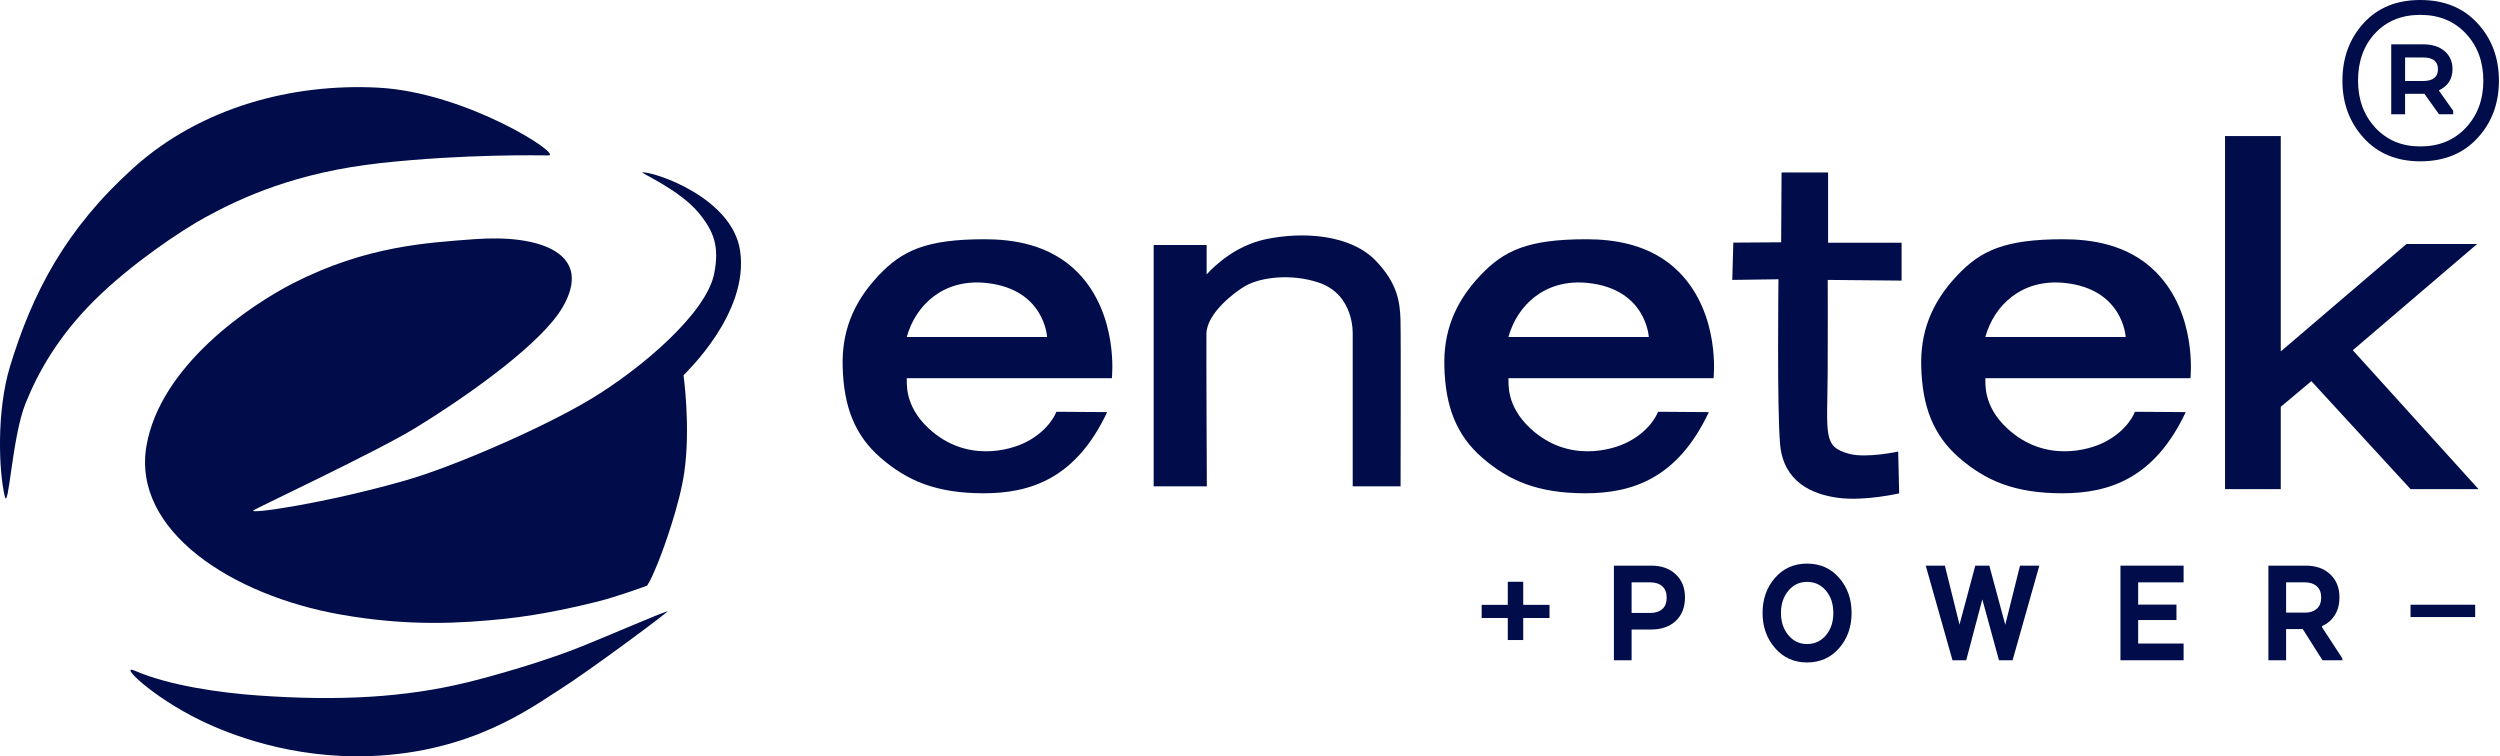 <svg width="238" height="72" viewBox="0 0 238 72" fill="none" xmlns="http://www.w3.org/2000/svg">
<g clip-path="url(#clip0_2_466)">
<path d="M145.012 55.384V57.582H147.513V58.834H145.012V60.931H143.54V58.834H141.055V57.582H143.54V55.384H145.012Z" fill="#000D4A"/>
<path d="M229.483 58.744V57.571H235.637V58.744H229.483Z" fill="#000D4A"/>
<path d="M157.208 53.849C158.173 53.849 158.947 54.124 159.532 54.675C160.117 55.226 160.41 55.956 160.41 56.867C160.41 57.817 160.117 58.565 159.532 59.111C158.947 59.657 158.168 59.929 157.195 59.929H155.329V62.856H153.644V53.849H157.208ZM158.668 56.883C158.668 56.412 158.525 56.055 158.243 55.809C157.961 55.563 157.583 55.441 157.11 55.441H155.329V58.353H157.11C157.591 58.353 157.971 58.231 158.251 57.985C158.53 57.739 158.668 57.372 158.668 56.883Z" fill="#000D4A"/>
<path d="M172.028 63.066C170.793 63.066 169.781 62.61 168.986 61.699C168.192 60.788 167.796 59.673 167.796 58.353C167.796 57.033 168.189 55.92 168.979 55.014C169.768 54.108 170.783 53.655 172.028 53.655C173.28 53.655 174.3 54.108 175.089 55.014C175.879 55.92 176.272 57.033 176.272 58.353C176.272 59.673 175.879 60.791 175.089 61.699C174.3 62.608 173.28 63.066 172.028 63.066ZM172.028 61.311C172.76 61.311 173.36 61.034 173.829 60.478C174.297 59.921 174.533 59.215 174.533 58.353C174.533 57.494 174.297 56.785 173.829 56.228C173.36 55.672 172.76 55.395 172.028 55.395C171.313 55.395 170.721 55.674 170.252 56.236C169.784 56.797 169.548 57.501 169.548 58.353C169.548 59.204 169.784 59.908 170.252 60.47C170.723 61.032 171.313 61.311 172.028 61.311Z" fill="#000D4A"/>
<path d="M190.303 62.856L188.716 57.061L187.184 62.856H185.877L183.33 53.849H185.152L186.545 59.463L188.048 53.849H189.384L190.901 59.479L192.306 53.849H194.144L191.597 62.856H190.303Z" fill="#000D4A"/>
<path d="M207.199 57.558V59.028H203.552V61.265H207.879V62.856H201.867V53.849H207.879V55.441H203.552V57.558H207.199V57.558Z" fill="#000D4A"/>
<path d="M215.952 53.849H219.516C220.481 53.849 221.255 54.124 221.84 54.675C222.425 55.226 222.717 55.956 222.717 56.867C222.717 57.517 222.572 58.078 222.28 58.55C221.988 59.021 221.581 59.37 221.061 59.6V59.719L222.994 62.678V62.859H221.102L219.223 59.888H217.637V62.859H215.952V53.849ZM220.559 57.954C220.838 57.708 220.976 57.351 220.976 56.88C220.976 56.409 220.833 56.052 220.551 55.806C220.269 55.56 219.891 55.439 219.417 55.439H217.637V58.322H219.459C219.914 58.324 220.282 58.2 220.559 57.954Z" fill="#000D4A"/>
<path d="M229.097 23.229H235.823L223.985 33.341L235.953 46.564H229.485L220.041 36.284L217.129 38.729V46.564H211.823V12.951H217.129V33.455L229.097 23.229Z" fill="#000D4A"/>
<path d="M102.585 25.923C99.919 23.218 96.322 22.776 93.718 22.776C88.125 22.776 85.871 23.878 83.671 26.195C81.059 28.946 80.145 31.783 80.221 34.868C80.314 38.683 81.354 41.437 83.852 43.595C86.349 45.754 89.111 46.96 93.648 46.96C98.12 46.96 102.435 45.541 105.401 39.234L100.563 39.2C100.563 39.2 99.984 40.906 97.678 42.089C96.187 42.855 91.986 44.084 88.43 40.803C86.036 38.595 86.365 36.418 86.323 36.002H105.851C105.851 36.009 106.54 29.94 102.585 25.923ZM86.323 32.08C87.165 29.055 89.802 26.513 93.886 26.938C99.456 27.515 99.683 32.08 99.683 32.08H86.323Z" fill="#000D4A"/>
<path d="M169.605 16.419H174.033V23.107H181.032V26.713L174 26.648C174 26.648 174.018 31.954 173.995 35.461C173.953 41.46 173.531 42.526 176.032 43.202C177.688 43.65 180.706 42.987 180.706 42.987L180.802 46.968C180.802 46.968 177.533 47.726 175.014 47.397C172.481 47.066 169.797 45.868 169.468 42.327C169.163 39.053 169.31 26.586 169.31 26.586L164.913 26.648L165.011 23.097L169.566 23.066L169.605 16.419Z" fill="#000D4A"/>
<path d="M159.866 25.923C157.2 23.218 153.603 22.776 150.999 22.776C145.406 22.776 143.152 23.878 140.952 26.195C138.34 28.946 137.426 31.783 137.502 34.868C137.595 38.683 138.635 41.437 141.133 43.595C143.63 45.754 146.392 46.96 150.929 46.96C155.401 46.96 159.716 45.541 162.682 39.234L157.845 39.2C157.845 39.2 157.265 40.906 154.959 42.089C153.468 42.855 149.267 44.084 145.711 40.803C143.317 38.595 143.646 36.418 143.604 36.002H163.132C163.132 36.009 163.821 29.94 159.866 25.923ZM143.604 32.08C144.446 29.055 147.083 26.513 151.167 26.938C156.737 27.515 156.965 32.08 156.965 32.08H143.604Z" fill="#000D4A"/>
<path d="M205.265 25.923C202.6 23.218 199.002 22.776 196.398 22.776C190.805 22.776 188.551 23.878 186.351 26.195C183.74 28.946 182.826 31.783 182.901 34.868C182.994 38.683 184.035 41.437 186.532 43.595C189.03 45.754 191.791 46.96 196.328 46.96C200.801 46.96 205.115 45.541 208.081 39.234L203.244 39.2C203.244 39.2 202.664 40.906 200.358 42.089C198.867 42.855 194.667 44.084 191.111 40.803C188.717 38.595 189.045 36.418 189.004 36.002H208.532C208.529 36.009 209.22 29.94 205.265 25.923ZM189.004 32.08C189.845 29.055 192.482 26.513 196.567 26.938C202.136 27.515 202.364 32.08 202.364 32.08H189.004Z" fill="#000D4A"/>
<path d="M133.327 30.424C133.275 28.591 132.954 26.889 130.979 24.828C128.57 22.315 124.028 22.025 120.49 22.776C117.663 23.376 115.681 25.237 114.873 26.125V23.325H113.734H109.829V27.23V46.3H114.891C114.891 46.3 114.832 33.367 114.852 31.78C114.876 29.831 117.531 27.812 118.543 27.23C119.982 26.399 122.904 26.011 125.555 26.907C128.976 28.064 128.777 31.822 128.777 31.822V46.3H133.335C133.327 46.3 133.379 32.259 133.327 30.424Z" fill="#000D4A"/>
<path d="M235.852 2.208C237.214 3.68 237.897 5.502 237.897 7.679C237.897 9.853 237.216 11.678 235.852 13.15C234.491 14.623 232.677 15.358 230.415 15.358C228.173 15.358 226.377 14.618 225.026 13.135C223.675 11.652 222.999 9.835 222.999 7.682C222.999 5.508 223.67 3.683 225.01 2.21C226.351 0.735 228.152 0 230.415 0C232.679 0 234.491 0.735 235.852 2.208ZM234.75 12.159C235.86 10.974 236.414 9.478 236.414 7.677C236.414 5.875 235.857 4.382 234.75 3.194C233.639 2.008 232.195 1.416 230.417 1.416C228.636 1.416 227.205 1.998 226.116 3.163C225.029 4.327 224.485 5.831 224.485 7.677C224.485 9.478 225.034 10.971 226.134 12.159C227.231 13.345 228.66 13.94 230.417 13.94C232.195 13.94 233.639 13.347 234.75 12.159ZM227.648 4.219H230.679C231.535 4.219 232.216 4.434 232.721 4.861C233.225 5.288 233.479 5.865 233.479 6.589C233.479 7.511 233.052 8.181 232.193 8.6V8.634L233.544 10.547V10.876H232.193L230.808 8.932H228.963V10.876H227.645V4.219H227.648ZM230.679 5.471H228.965V7.713H230.645C231.61 7.713 232.094 7.34 232.094 6.592C232.097 5.844 231.623 5.471 230.679 5.471Z" fill="#000D4A"/>
<path d="M38.631 45.728C43.132 44.439 51.642 40.758 56.238 37.994C61.029 35.114 67.254 29.826 67.994 26.032C68.488 23.503 67.999 22.069 66.524 20.276C64.671 18.021 60.799 16.404 61.182 16.404C62.471 16.404 69.699 18.855 70.455 23.853C71.361 29.852 65.17 35.574 65.072 35.732C65.072 35.732 65.763 40.65 65.144 44.964C64.702 48.042 63.18 52.253 62.603 53.655C62.157 54.732 61.932 55.258 61.601 55.754C61.601 55.754 58.71 56.831 56.684 57.32C55.532 57.597 51.81 58.524 47.98 58.917C43.934 59.334 38.97 59.66 32.427 58.506C22.093 56.684 12.555 50.532 13.943 42.451C15.252 34.824 23.767 29.073 27.945 26.945C34.896 23.407 40.65 23.115 45.133 22.771C51.443 22.287 56.634 24.13 53.495 29.36C51.585 32.541 45.285 37.223 39.495 40.769C35.859 42.995 24.419 48.357 24.116 48.593C23.645 48.966 30.846 47.956 38.631 45.728Z" fill="#000D4A"/>
<path d="M24.585 66.211C32.277 66.754 38.543 66.407 44.47 64.963C46.934 64.363 51.978 62.929 55.514 61.485C59.026 60.051 62.597 58.493 63.542 58.19C63.899 58.076 55.946 63.974 53.311 65.628C50.689 67.272 45.013 71.612 35.274 71.977C27.779 72.257 21.857 69.922 19.111 68.589C14.419 66.309 11.238 63.157 12.837 63.853C16.08 65.263 20.938 65.954 24.585 66.211Z" fill="#000D4A"/>
<path d="M2.423 38.424C3.59 35.507 5.508 32.049 8.992 28.589C12.532 25.074 17.325 21.898 19.559 20.679C23.053 18.772 28.222 16.406 36.219 15.526C44.312 14.639 51.435 14.794 52.209 14.794C53.663 14.794 44.418 8.782 35.996 8.344C27.813 7.92 19.106 10.213 12.695 15.992C6.238 21.813 3.085 27.882 0.958 34.87C-0.367 39.226 -0.098 44.959 0.451 47.231C0.821 48.769 1.142 41.62 2.423 38.424Z" fill="#000D4A"/>
</g>
<defs>
<clipPath id="clip0_2_466">
<rect width="237.897" height="72" fill="white"/>
</clipPath>
</defs>
</svg>
